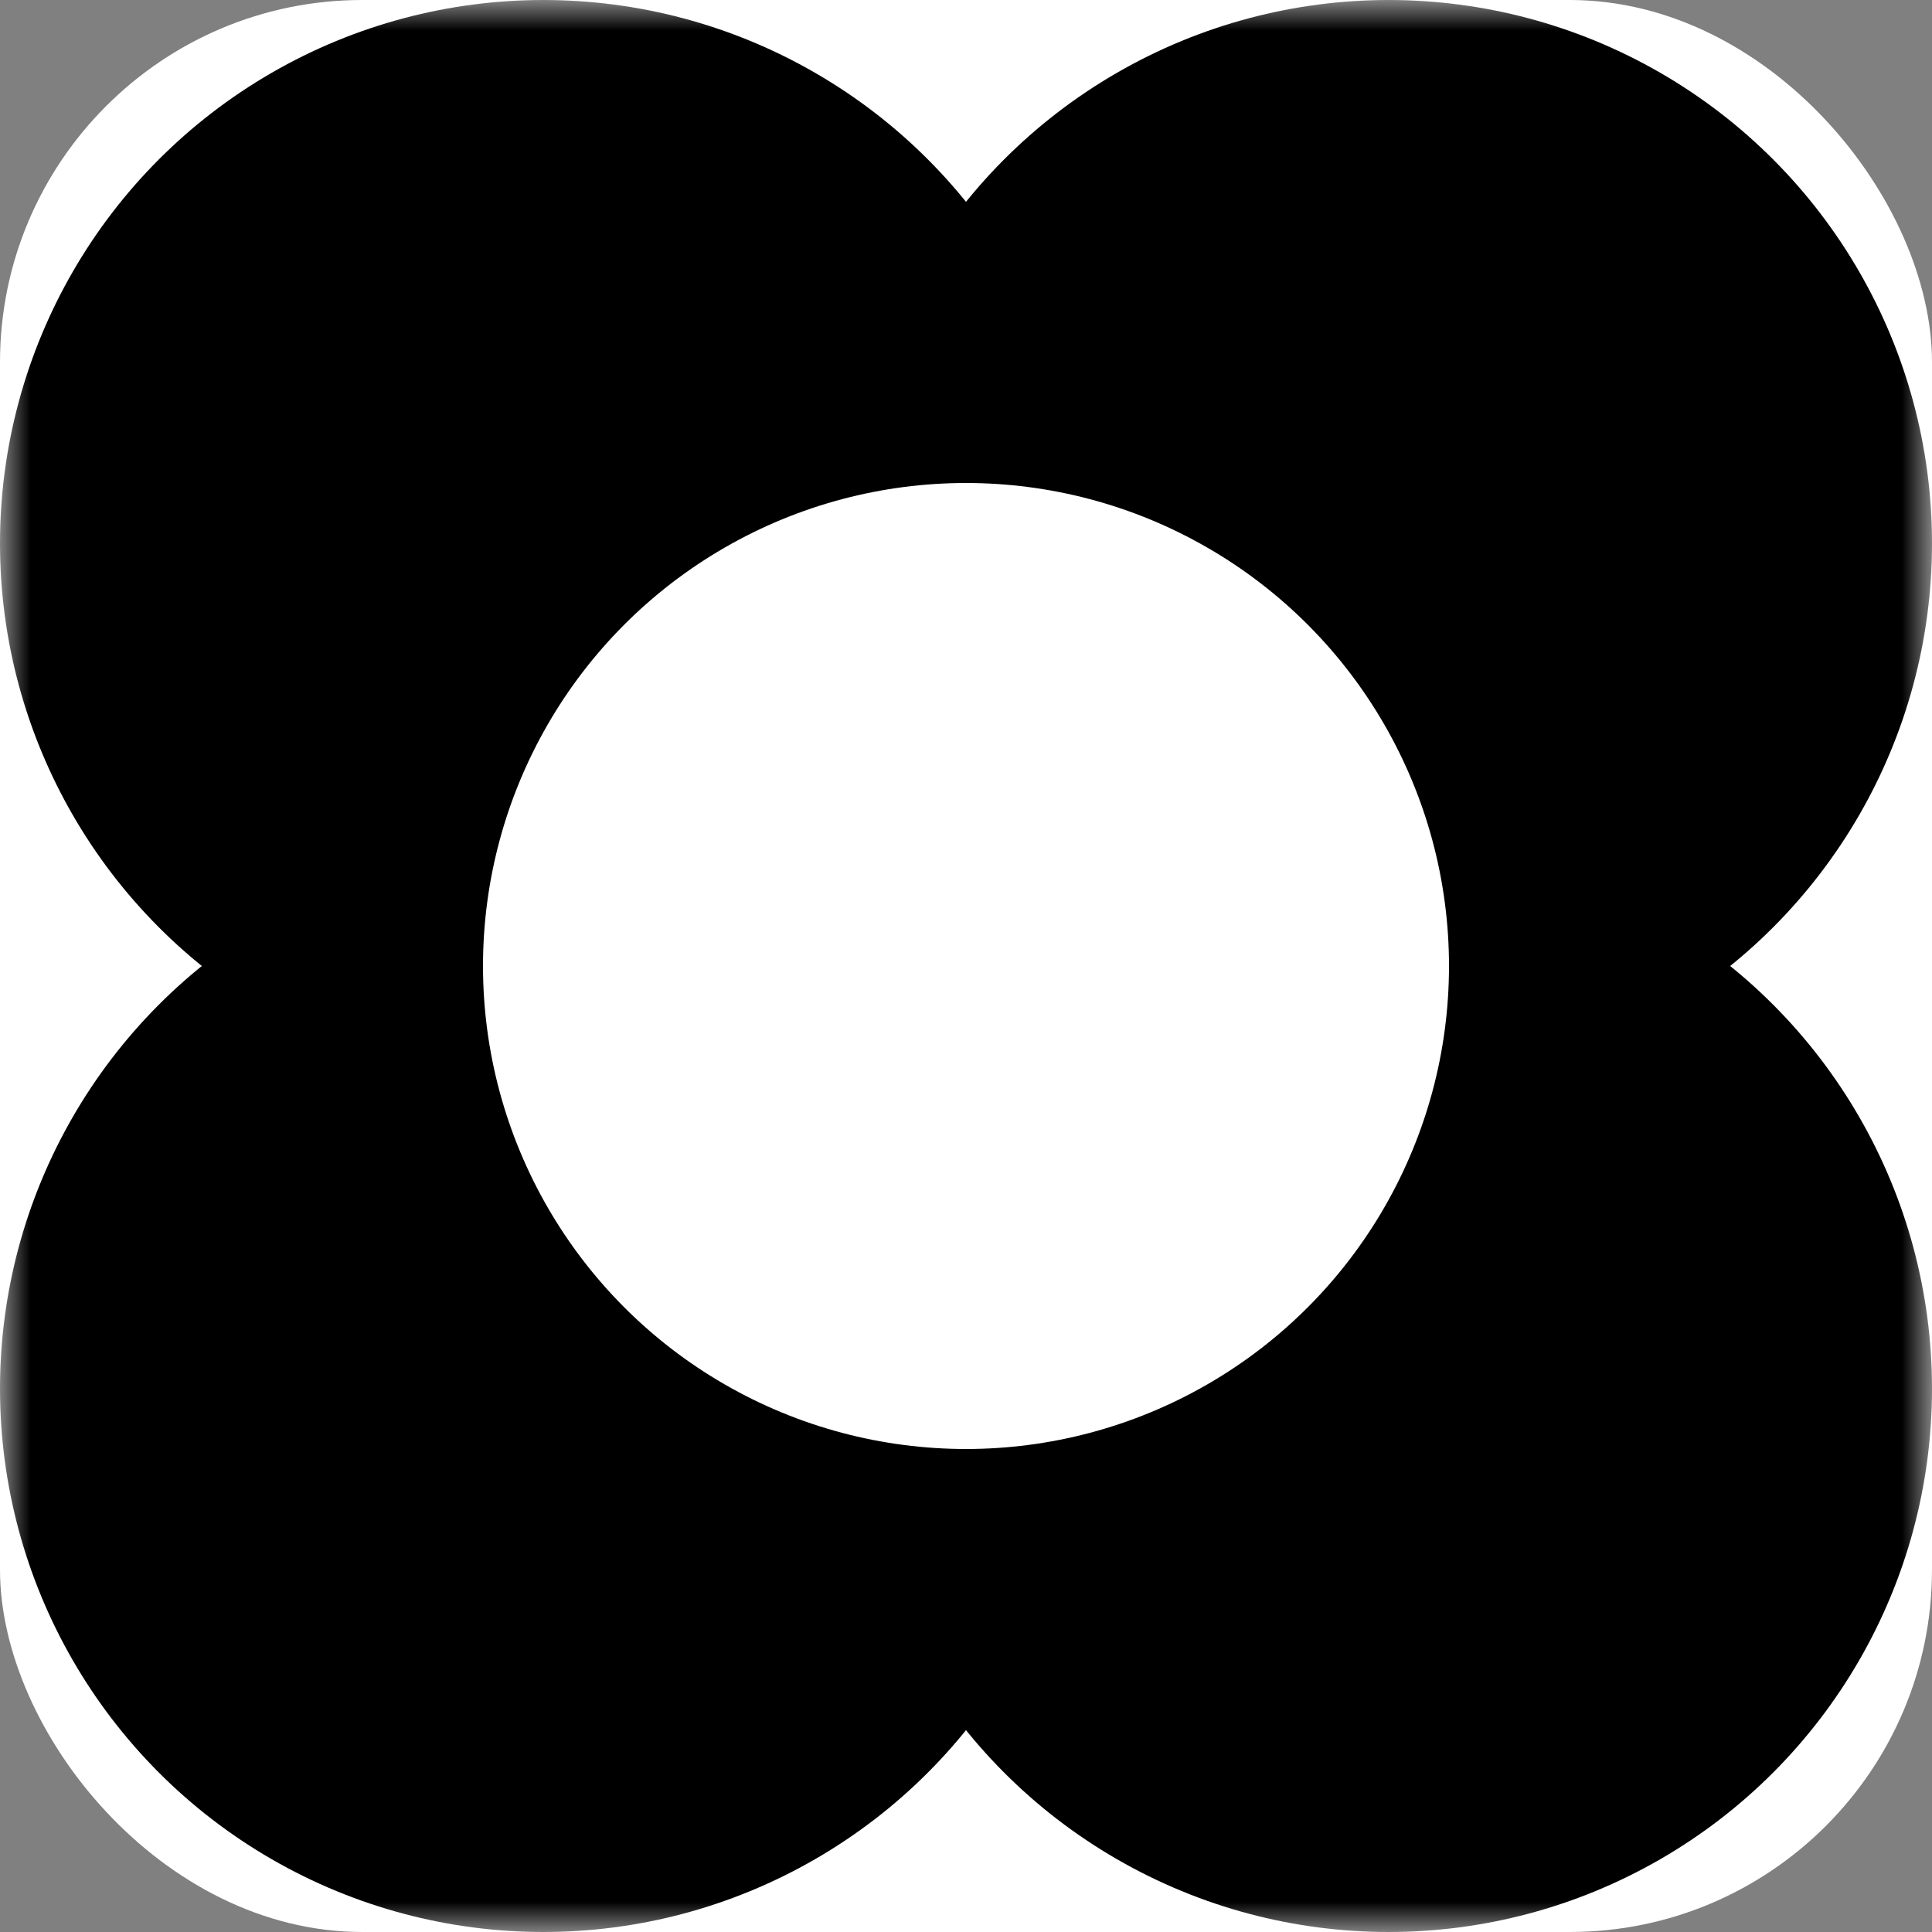<svg viewBox="0 0 32 32" fill="none" xmlns="http://www.w3.org/2000/svg">
  <rect x="0" y="0" width="32" height="32" fill="#808080" stroke="none"/>
  <rect width="32" height="32" rx="6" fill="white" />
  <defs>
    <mask id="centerKnockout">
      <rect width="32" height="32" fill="white" />
      <circle cx="16" cy="16" r="8" fill="black" />
    </mask>
  </defs>
  <g mask="url(#centerKnockout)">
    <circle cx="9" cy="9" r="9" fill="#000000" />
    <circle cx="23" cy="9" r="9" fill="#000000" />
    <circle cx="9" cy="23" r="9" fill="#000000" />
    <circle cx="23" cy="23" r="9" fill="#000000" />
  </g>
  <circle cx="16" cy="16" r="8" fill="white" />
</svg>
